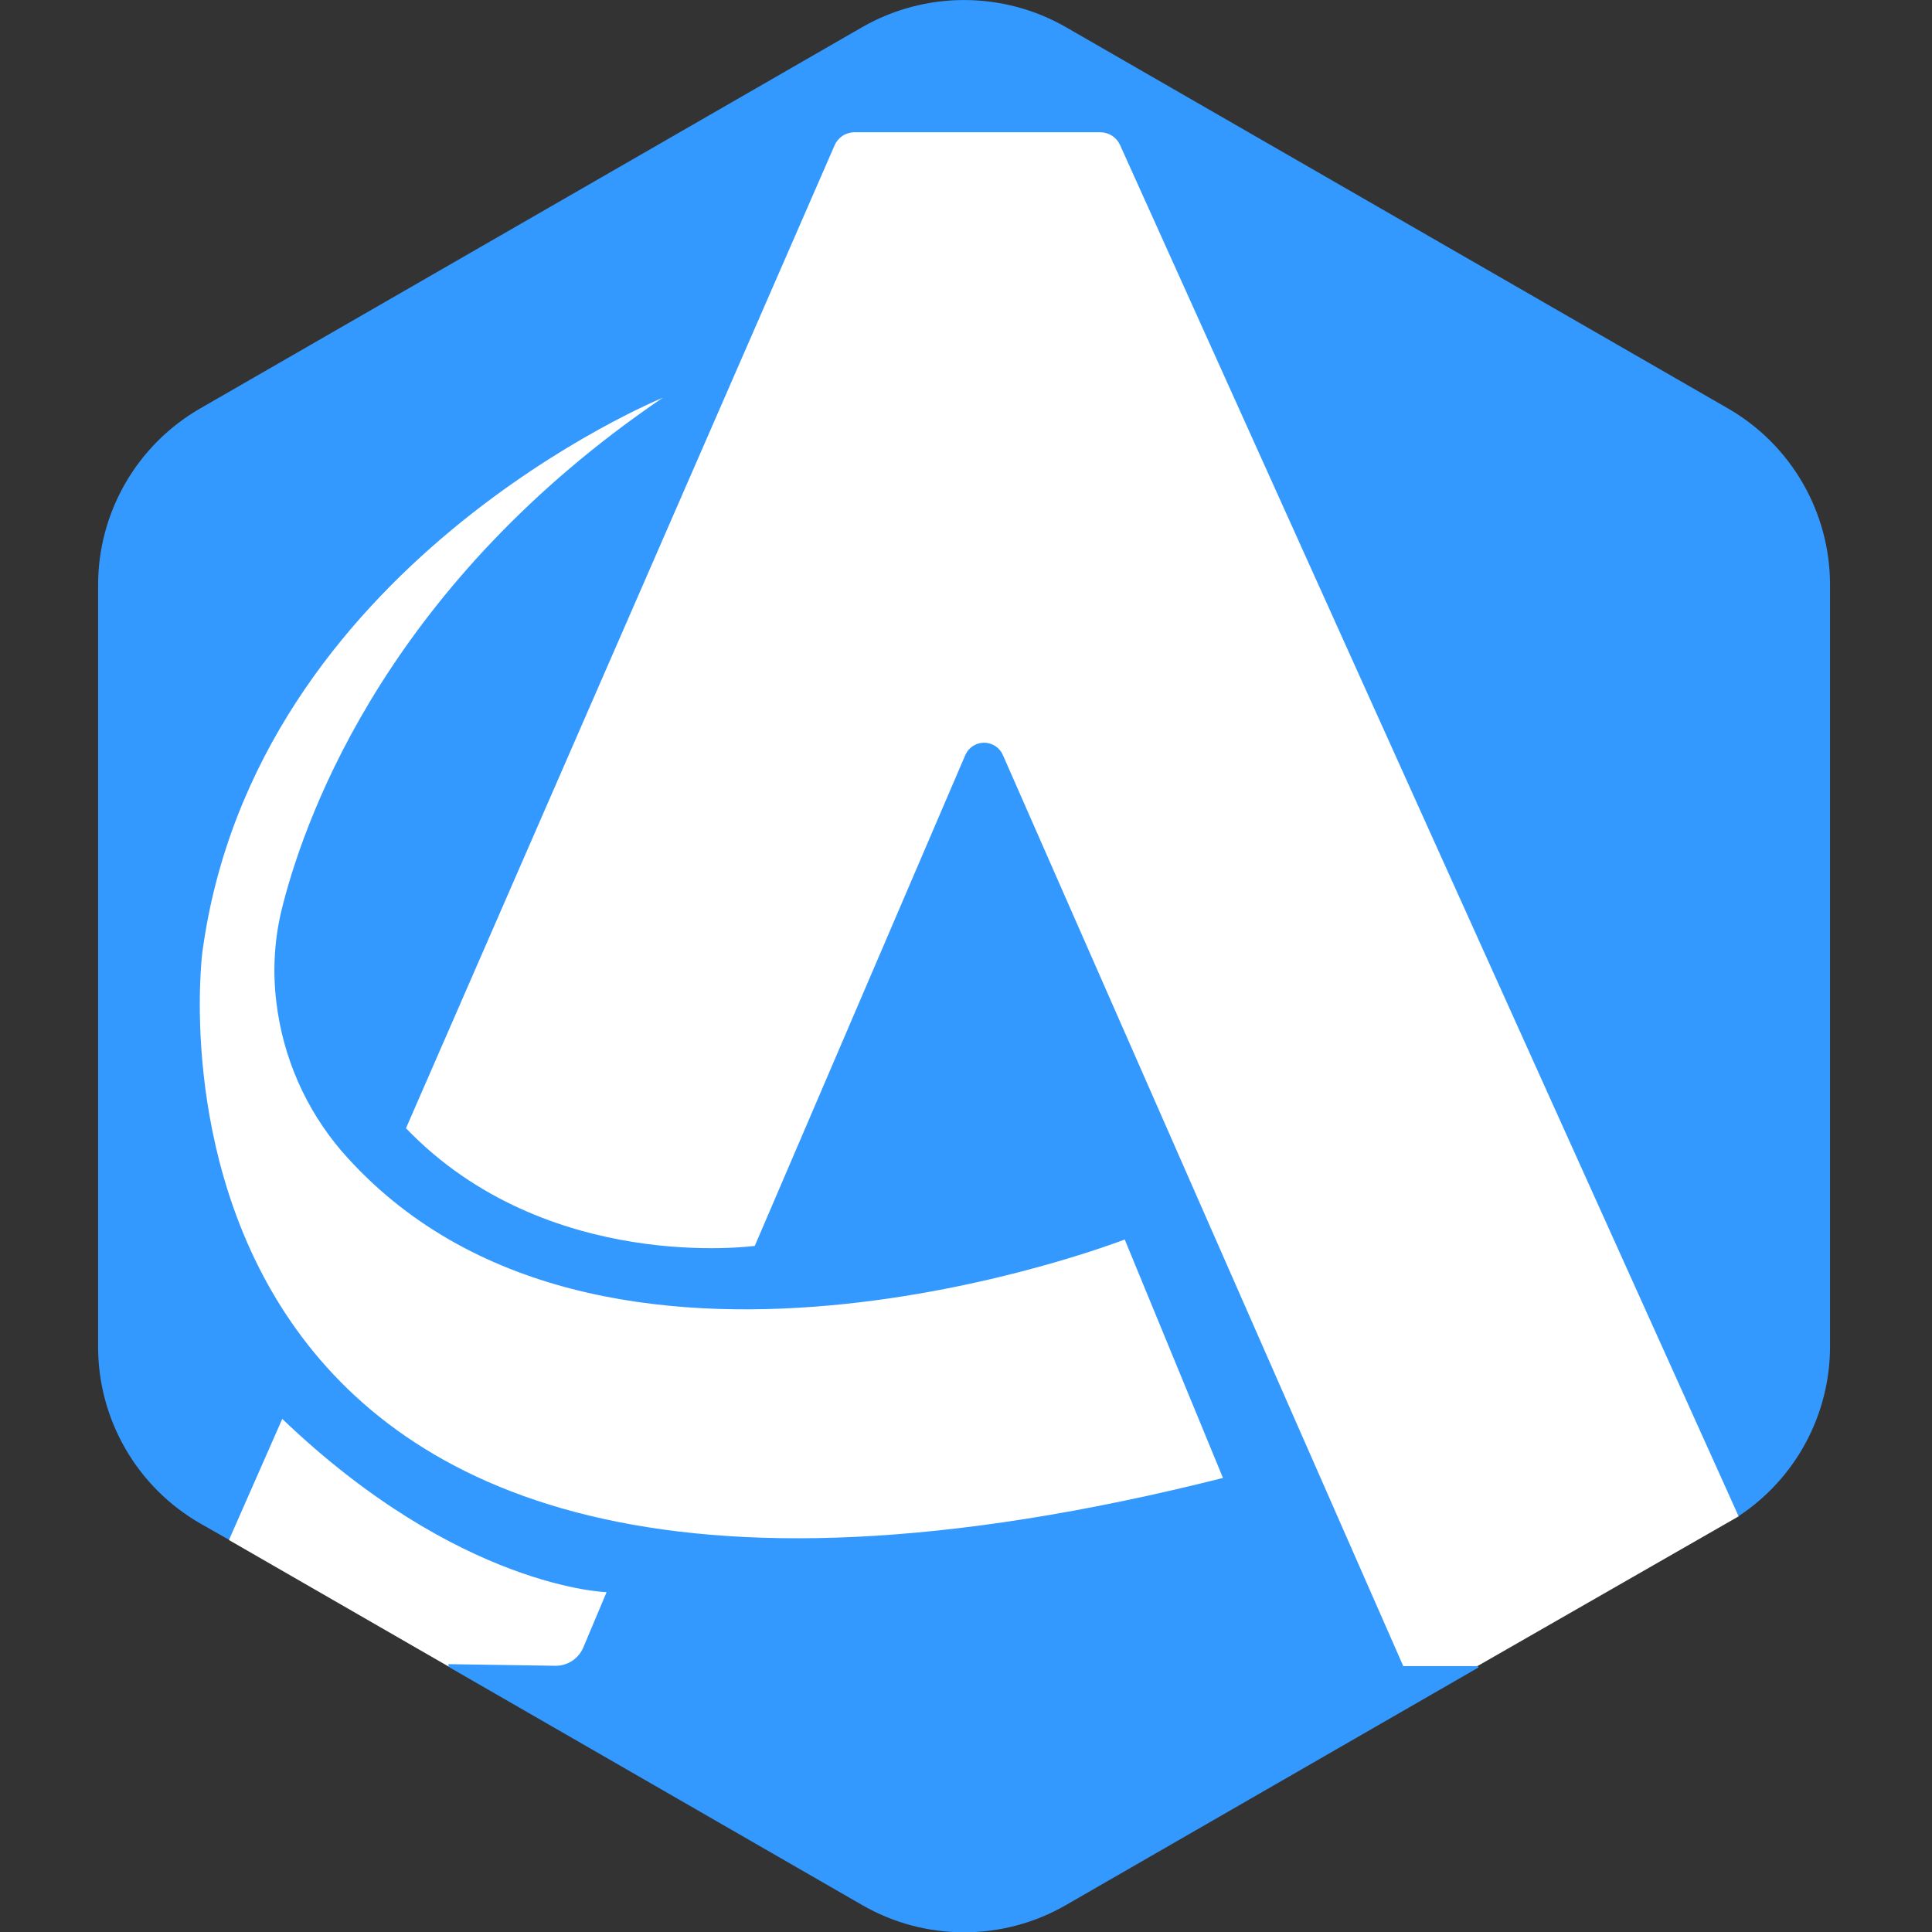 <svg xmlns="http://www.w3.org/2000/svg" width="512" height="512" viewBox="0 0 512 512" fill="none"><rect x="0" y="0" width="512" height="512" fill="#333333" stroke="none"/><g clip-path="url(#clip0_3100_4391)"><path d="M299.255 32.262L460.827 401.807L391.628 441.48L367.542 446.662L118.85 441.632L60.696 408.138L43.641 296.663L52.95 163.4L222.723 29.617L299.255 32.262Z" fill="white"></path><path d="M457.941 108.241L282.483 7.194C274.267 2.485 264.961 0.008 255.489 0.008C246.018 0.008 236.711 2.485 228.496 7.194L53.059 108.241C44.832 112.977 37.999 119.794 33.249 128.007C28.499 136.221 25.998 145.539 26 155.025V356.903C25.991 366.396 28.487 375.724 33.238 383.945C37.989 392.167 44.825 398.991 53.059 403.73L60.697 408.066L74.801 376.024C121.715 420.922 160.751 421.941 160.751 421.941L154.654 436.423C154.076 437.881 153.08 439.137 151.791 440.032C150.501 440.927 148.976 441.421 147.406 441.452L118.85 441.019V441.712L228.496 504.864C236.704 509.594 246.013 512.084 255.489 512.084C264.965 512.084 274.274 509.594 282.483 504.864L391.868 441.864L391.629 441.539H371.883L265.775 200.097C265.355 199.125 264.659 198.298 263.774 197.717C262.889 197.136 261.854 196.826 260.795 196.826C259.736 196.826 258.7 197.136 257.815 197.717C256.93 198.298 256.235 199.125 255.815 200.097L200.026 330.172C200.026 330.172 144.933 337.825 107.588 298.997L221.183 38.499C221.632 37.471 222.373 36.596 223.314 35.984C224.255 35.371 225.355 35.047 226.478 35.052H291.575C292.683 35.05 293.768 35.368 294.7 35.968C295.632 36.568 296.37 37.425 296.826 38.434L460.74 401.801C468.176 396.897 474.281 390.231 478.51 382.397C482.74 374.563 484.962 365.804 484.978 356.903V155.025C484.98 145.542 482.482 136.225 477.736 128.013C472.99 119.8 466.163 112.981 457.941 108.241ZM75.018 239.575C72.763 248.052 72.159 256.884 73.239 265.59C74.972 280.199 81.014 293.964 90.598 305.133C158.386 382.896 298.063 328.481 298.063 328.481L324.102 391.676C26 466.86 53.623 252.387 53.623 252.387C67.424 149.54 175.615 105.423 175.615 105.423C103.769 154.245 81.463 214.578 75.018 239.575Z" fill="#3399FF"></path></g><defs><clipPath id="clip0_3100_4391"><rect width="459" height="512" fill="white" transform="translate(26)"></rect></clipPath></defs></svg>